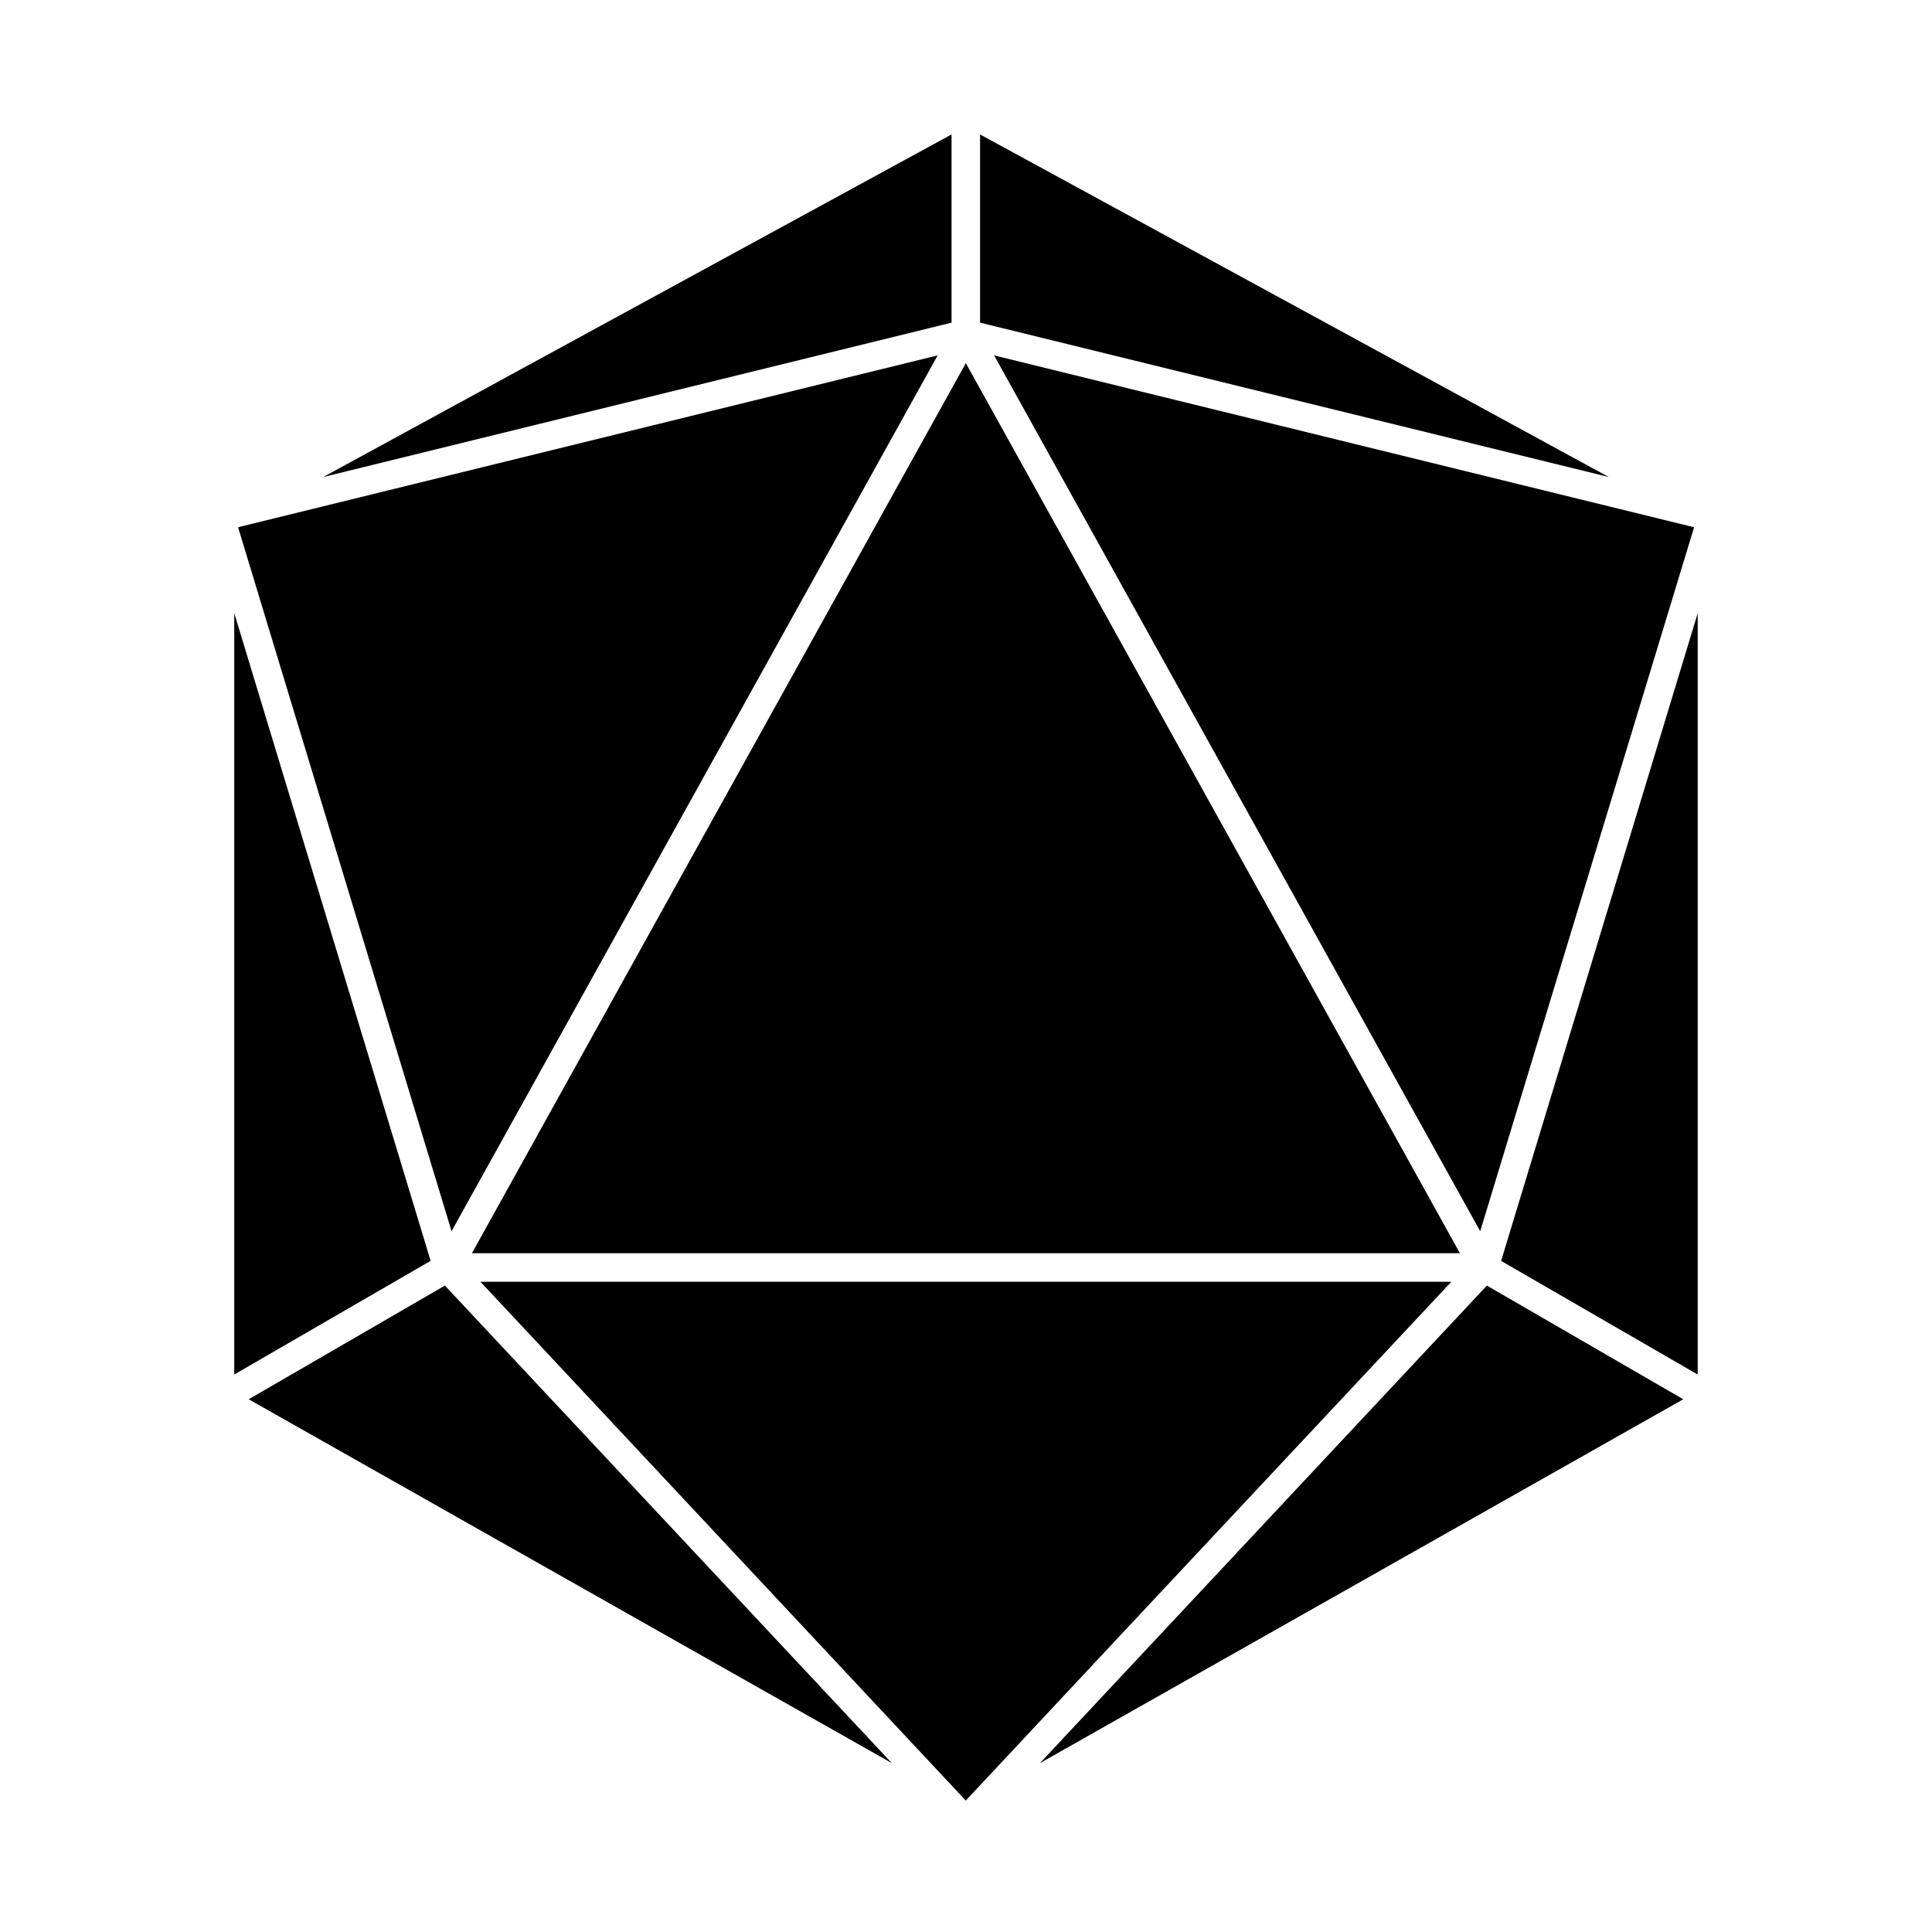 <?xml version="1.0" encoding="UTF-8"?>
<!-- Uploaded to: SVG Repo, www.svgrepo.com, Generator: SVG Repo Mixer Tools -->
<svg fill="#000000" width="800px" height="800px" version="1.1" viewBox="144 144 512 512" xmlns="http://www.w3.org/2000/svg">
 <g>
  <path d="m209.91 514.82 170.44 96.43-118.45-126.56z"/>
  <path d="m206.08 306.49v201.77l52.043-30.125z"/>
  <path d="m392.49 238.18-185.4 45.543 56.578 186.56z"/>
  <path d="m396.17 179.63-166.51 90.785 166.51-40.91z"/>
  <path d="m530.89 476.12-14.055-25.344-116.88-210.54-130.89 235.88z"/>
  <path d="m528.62 483.68h-257.3l128.62 137.49 40.102-42.875z"/>
  <path d="m538.04 484.69-118.45 126.56 170.49-96.43-34.812-20.152z"/>
  <path d="m593.91 508.27v-201.77l-52.094 171.65z"/>
  <path d="m407.45 238.18 128.82 232.11 56.68-186.56-149.83-36.777z"/>
  <path d="m403.73 179.63v49.875l166.61 40.91z"/>
 </g>
</svg>